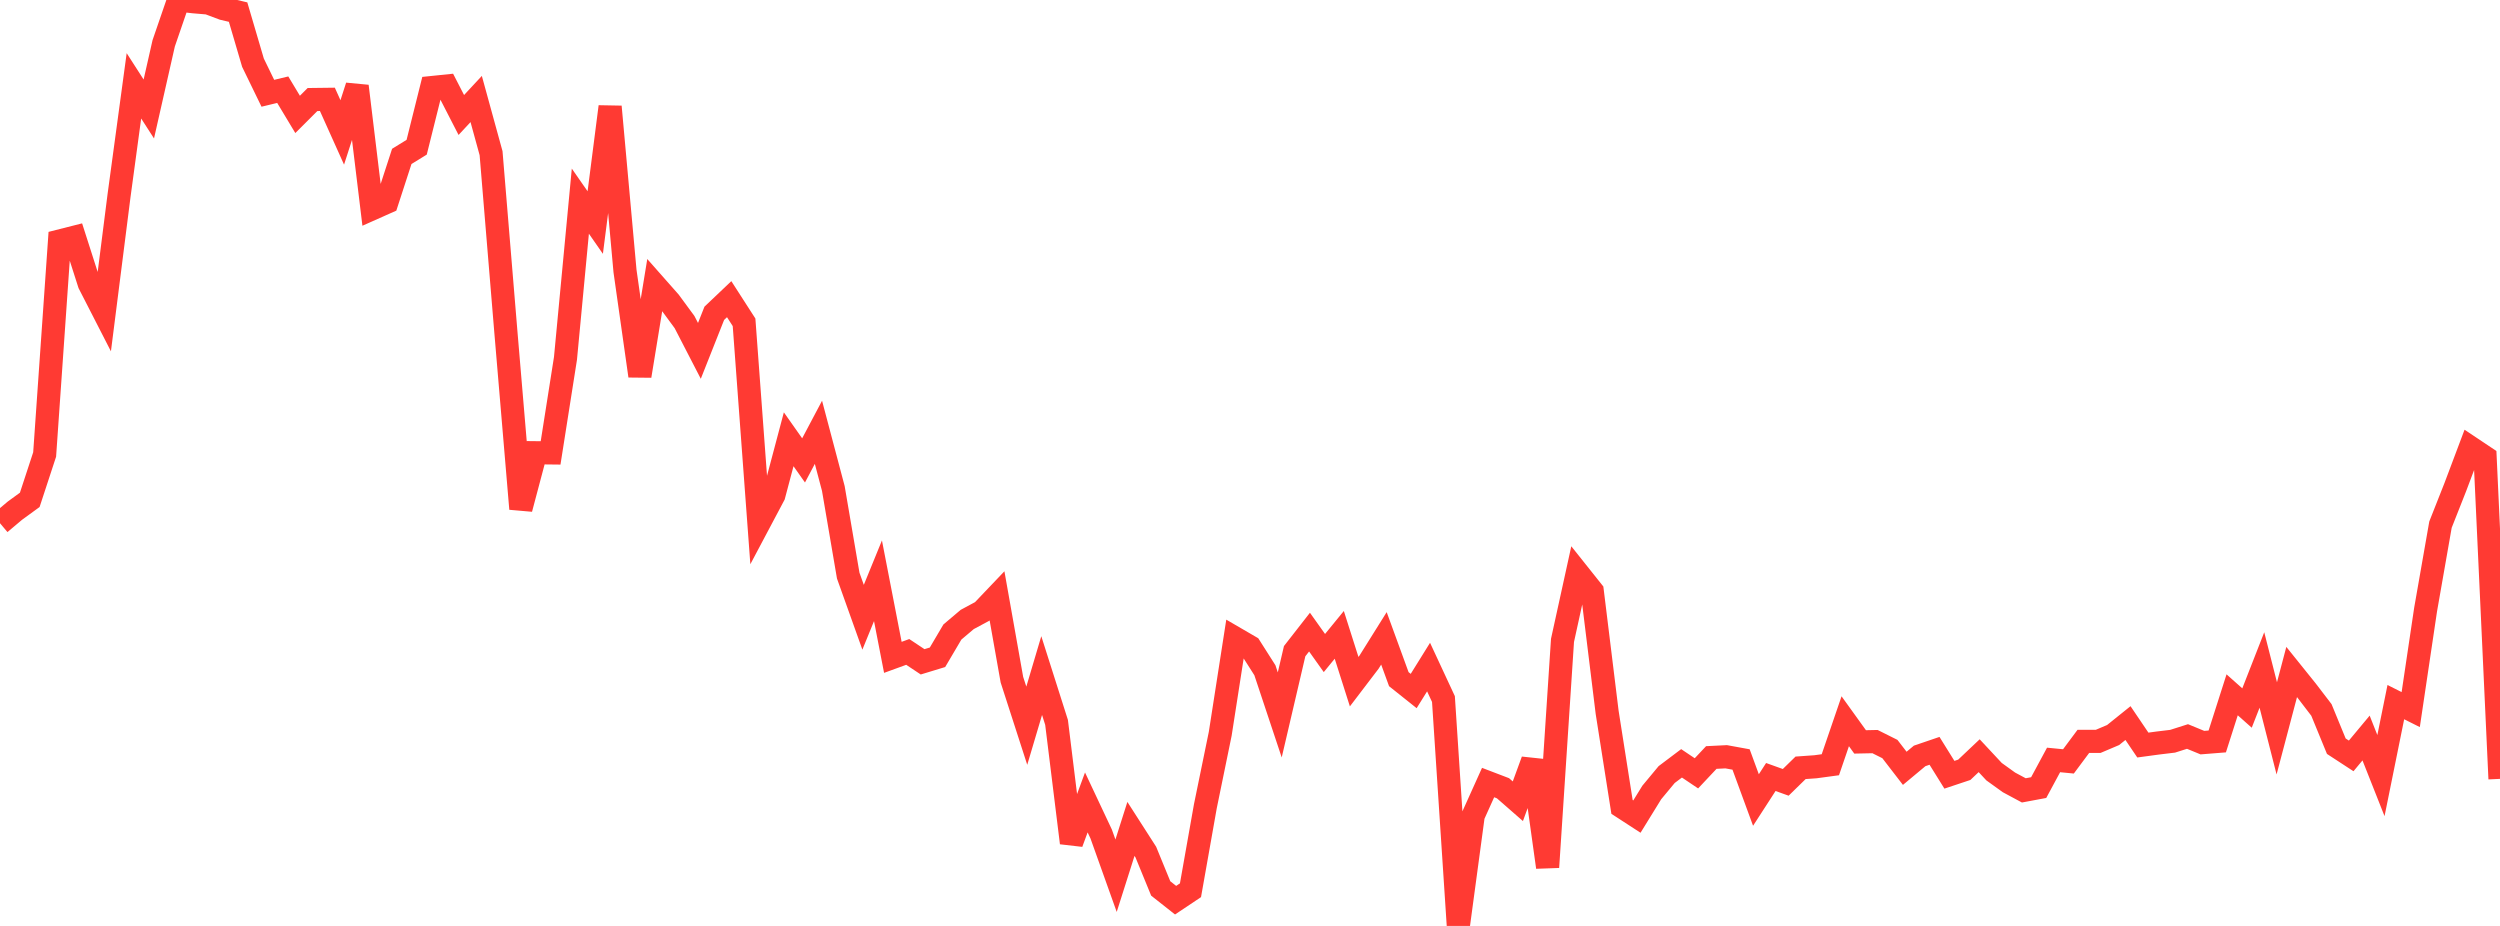 <?xml version="1.0" standalone="no"?>
<!DOCTYPE svg PUBLIC "-//W3C//DTD SVG 1.1//EN" "http://www.w3.org/Graphics/SVG/1.1/DTD/svg11.dtd">

<svg width="135" height="50" viewBox="0 0 135 50" preserveAspectRatio="none" 
  xmlns="http://www.w3.org/2000/svg"
  xmlns:xlink="http://www.w3.org/1999/xlink">


<polyline points="0.0, 28.254 0.804, 27.577 1.607, 26.992 2.411, 24.542 3.214, 13.016 4.018, 12.812 4.821, 15.319 5.625, 16.888 6.429, 10.556 7.232, 4.635 8.036, 5.885 8.839, 2.341 9.643, 0.0 10.446, 0.094 11.25, 0.162 12.054, 0.464 12.857, 0.653 13.661, 3.386 14.464, 5.037 15.268, 4.843 16.071, 6.178 16.875, 5.375 17.679, 5.365 18.482, 7.151 19.286, 4.653 20.089, 11.275 20.893, 10.917 21.696, 8.446 22.5, 7.95 23.304, 4.729 24.107, 4.646 24.911, 6.21 25.714, 5.346 26.518, 8.273 27.321, 17.97 28.125, 27.476 28.929, 24.448 29.732, 24.457 30.536, 19.351 31.339, 10.862 32.143, 12.018 32.946, 5.76 33.75, 14.633 34.554, 20.299 35.357, 15.389 36.161, 16.299 36.964, 17.391 37.768, 18.947 38.571, 16.919 39.375, 16.155 40.179, 17.404 40.982, 28.261 41.786, 26.745 42.589, 23.721 43.393, 24.862 44.196, 23.344 45.0, 26.379 45.804, 31.084 46.607, 33.332 47.411, 31.362 48.214, 35.497 49.018, 35.204 49.821, 35.738 50.625, 35.493 51.429, 34.129 52.232, 33.45 53.036, 33.018 53.839, 32.175 54.643, 36.702 55.446, 39.189 56.25, 36.481 57.054, 39.008 57.857, 45.515 58.661, 43.331 59.464, 45.037 60.268, 47.289 61.071, 44.761 61.875, 46.014 62.679, 47.976 63.482, 48.61 64.286, 48.073 65.089, 43.539 65.893, 39.62 66.696, 34.461 67.5, 34.929 68.304, 36.193 69.107, 38.606 69.911, 35.163 70.714, 34.134 71.518, 35.264 72.321, 34.282 73.125, 36.81 73.929, 35.755 74.732, 34.471 75.536, 36.675 76.339, 37.315 77.143, 36.022 77.946, 37.749 78.75, 50.0 79.554, 44.039 80.357, 42.258 81.161, 42.565 81.964, 43.267 82.768, 41.069 83.571, 46.829 84.375, 34.58 85.179, 30.915 85.982, 31.923 86.786, 38.468 87.589, 43.574 88.393, 44.096 89.196, 42.794 90.0, 41.826 90.804, 41.22 91.607, 41.76 92.411, 40.905 93.214, 40.865 94.018, 41.012 94.821, 43.201 95.625, 41.958 96.429, 42.247 97.232, 41.462 98.036, 41.405 98.839, 41.296 99.643, 38.947 100.446, 40.063 101.25, 40.046 102.054, 40.448 102.857, 41.489 103.661, 40.819 104.464, 40.545 105.268, 41.837 106.071, 41.569 106.875, 40.808 107.679, 41.67 108.482, 42.248 109.286, 42.68 110.089, 42.53 110.893, 41.037 111.696, 41.115 112.5, 40.035 113.304, 40.033 114.107, 39.692 114.911, 39.046 115.714, 40.233 116.518, 40.124 117.321, 40.027 118.125, 39.771 118.929, 40.102 119.732, 40.038 120.536, 37.52 121.339, 38.234 122.143, 36.179 122.946, 39.332 123.75, 36.288 124.554, 37.288 125.357, 38.337 126.161, 40.295 126.964, 40.819 127.768, 39.853 128.571, 41.883 129.375, 37.915 130.179, 38.318 130.982, 32.92 131.786, 28.331 132.589, 26.297 133.393, 24.161 134.196, 24.697 135.0, 42.059" fill="none" stroke="#ff3a33" stroke-width="1.25"/>

</svg>